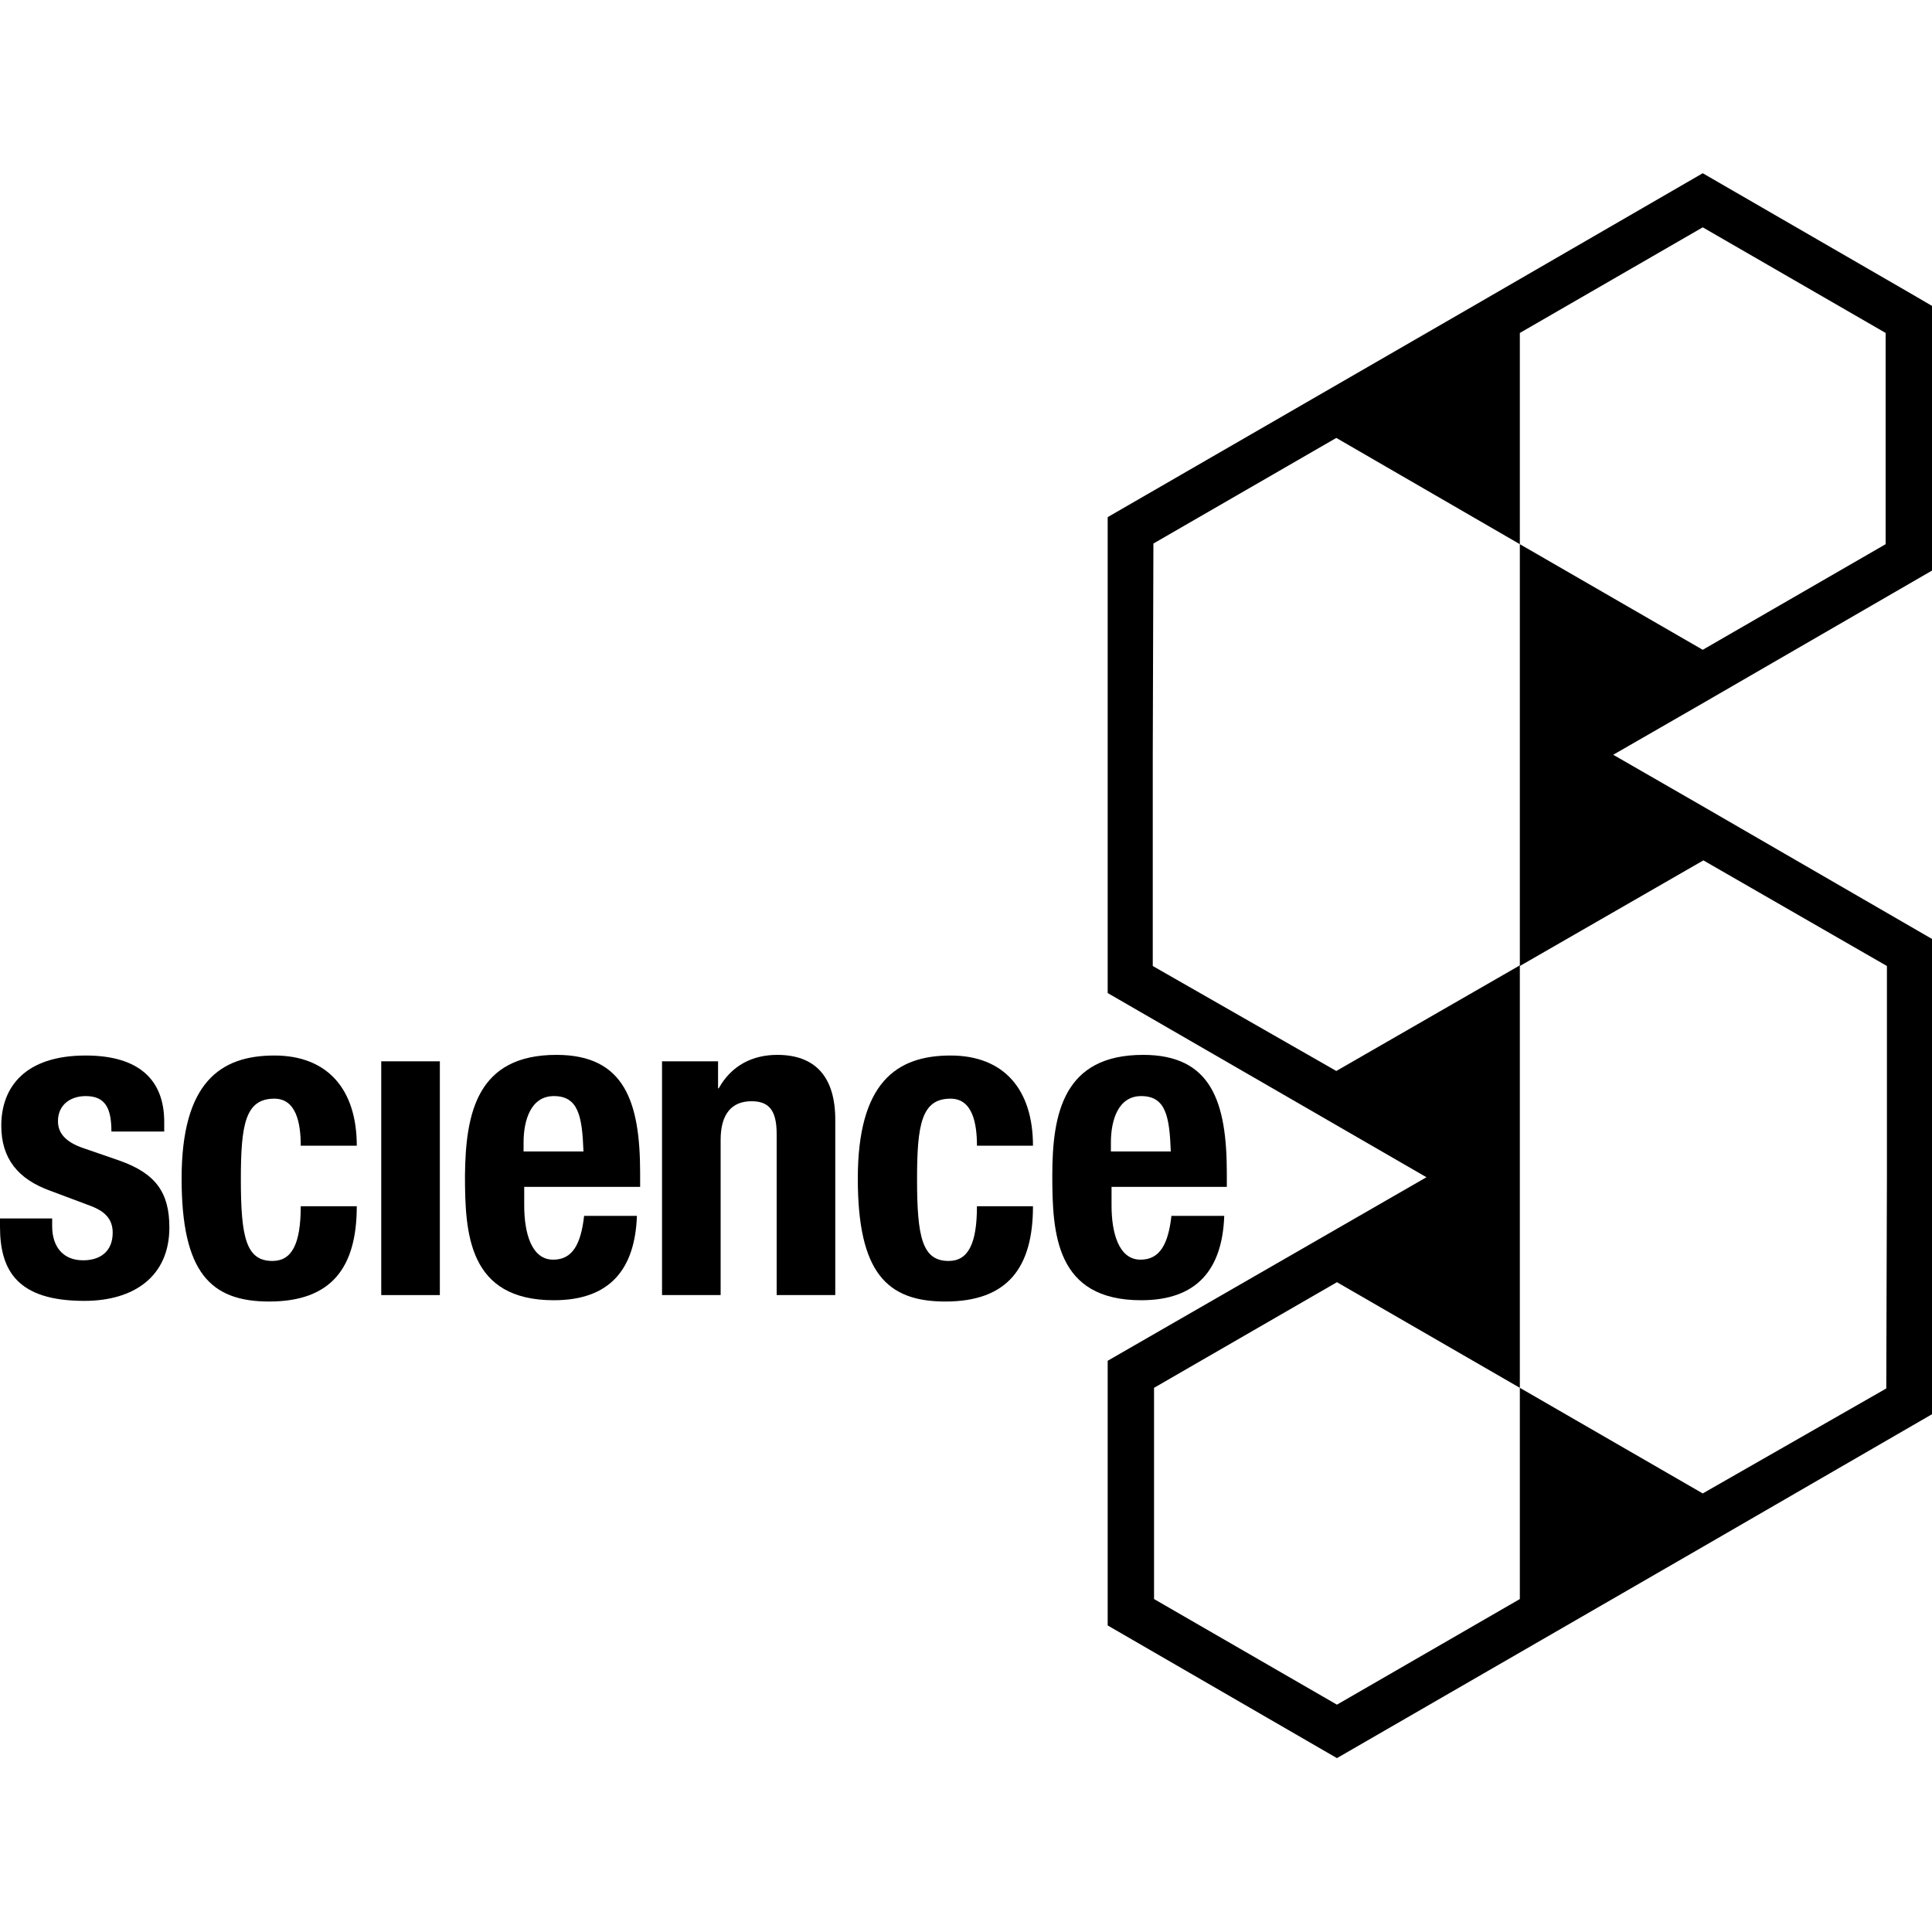 <svg version="1.1" id="science_logo" xmlns="http://www.w3.org/2000/svg" xmlns:xlink="http://www.w3.org/1999/xlink" x="0px" y="0px" viewBox="0 0 300 300" style="enable-background:new 0 0 300 300;" xml:space="preserve">
                        <path id="science_element" class="st0" d="M300,145.8l-35.6-20.6l-13.9-8l13.9-8L300,88.6l0-41.1l-3.6-2.1l-32-18.5l-35.6,20.6
    
        L172,80.3v73.9l49.5,28.6L172,211.3l0,41.1l35.6,20.6l56.8-32.8l35.6-20.6L300,145.8z M264.4,231.9L236,215.5l0,32.8l-28.4,16.4
    
        l-28.4-16.4l0-32.8l28.4-16.4l28.4,16.4l0-32.8l0-32.8l-28.5,16.4L179,150v-32.8l0.1-32.8l28.4-16.4L236,84.5l0-32.8l28.4-16.4
    
        l28.4,16.4l0,32.8l-28.4,16.4L236,84.5v32.8V150l28.5-16.4L293,150v32.8l-0.1,32.8L264.4,231.9z"></path>
                        <g id="science">
                            <path class="st1" d="M18.5,180.2l-5.5-1.9c-3-1-4-2.5-4-4.2c0-2.6,2-3.9,4.3-3.9c3,0,4,1.8,4,5.5l8.2,0v-1.5
    
            c0-6.5-3.9-10.3-12.2-10.3c-9.4,0-13.1,4.9-13.1,10.9c0,5.1,2.6,8.3,7.6,10.1l6.4,2.4c1.8,0.7,3.3,1.8,3.3,4.1
    
            c0,2.9-1.9,4.3-4.6,4.3c-3.1,0-4.8-2.1-4.8-5.3v-1.2H0v1.3c0,6.9,2.8,11.5,13.1,11.5c7.7,0,13.2-3.8,13.2-11.4
    
            C26.3,185.2,24.2,182.2,18.5,180.2"></path>
                            <path class="st1" d="M42.6,170.6c3.4,0,4.1,3.8,4.1,7.3h8.7c0-8.6-4.4-14-12.8-14c-8.4,0-14.4,4.2-14.4,19.1
    
            c0,14.6,4.5,19.1,13.6,19.1c9.7,0,13.6-5.3,13.6-14.8h-8.7c0,5.9-1.4,8.5-4.4,8.5c-4.1,0-4.9-3.7-4.9-12.7
    
            C37.4,174.6,38.1,170.6,42.6,170.6"></path>
                            <rect x="59.2" y="164.8" class="st1" width="9.1" height="36.3"></rect>
                            <path class="st1" d="M99.4,184.3l0-2.1c0-11.1-2.4-18.4-13-18.4c-12.3,0-14.1,9-14.2,18.7c0,9,0.5,19.4,13.8,19.4
    
            c8.6,0,12.6-4.7,12.9-13.1h-8.2c-0.5,4.4-1.8,6.8-4.8,6.8c-3.4,0-4.5-4.2-4.5-8.4v-2.9H99.4z M81.3,177.4c0-3.4,1.1-7.2,4.7-7.2
    
            c3.8,0,4.4,3.1,4.6,8.6h-9.3V177.4z"></path>
                            <path class="st1" d="M120.7,163.8c-3.8,0-7.1,1.6-9.1,5.2h-0.1l0-4.2h-8.7v36.3h9.1V177c0-4,1.7-6,4.8-6c2.7,0,3.9,1.4,3.9,5.1
    
            l0,25h9.1l0-26.9C129.8,167,126.4,163.8,120.7,163.8"></path>
                            <path class="st1" d="M147.6,170.6c3.4,0,4.1,3.8,4.1,7.3h8.7c0-8.6-4.4-14-12.8-14c-8.4,0-14.4,4.2-14.4,19.1
    
            c0,14.6,4.5,19.1,13.6,19.1c9.7,0,13.6-5.3,13.6-14.8h-8.7c0,5.9-1.4,8.5-4.4,8.5c-4.1,0-4.9-3.7-4.9-12.7
    
            C142.4,174.6,143.1,170.6,147.6,170.6"></path>
                            <path class="st1" d="M190.5,184.3l0-2.1c0-11.1-2.4-18.4-13-18.4c-12.3,0-14.1,9-14.1,18.7c0,9,0.5,19.4,13.8,19.4
    
            c8.6,0,12.6-4.7,12.9-13.1h-8.2c-0.5,4.4-1.8,6.8-4.8,6.8c-3.4,0-4.5-4.2-4.5-8.4v-2.9H190.5z M172.5,177.4c0-3.4,1.1-7.2,4.7-7.2
    
            c3.8,0,4.4,3.1,4.6,8.6h-9.3V177.4z"></path>
                        </g>
                    </svg>